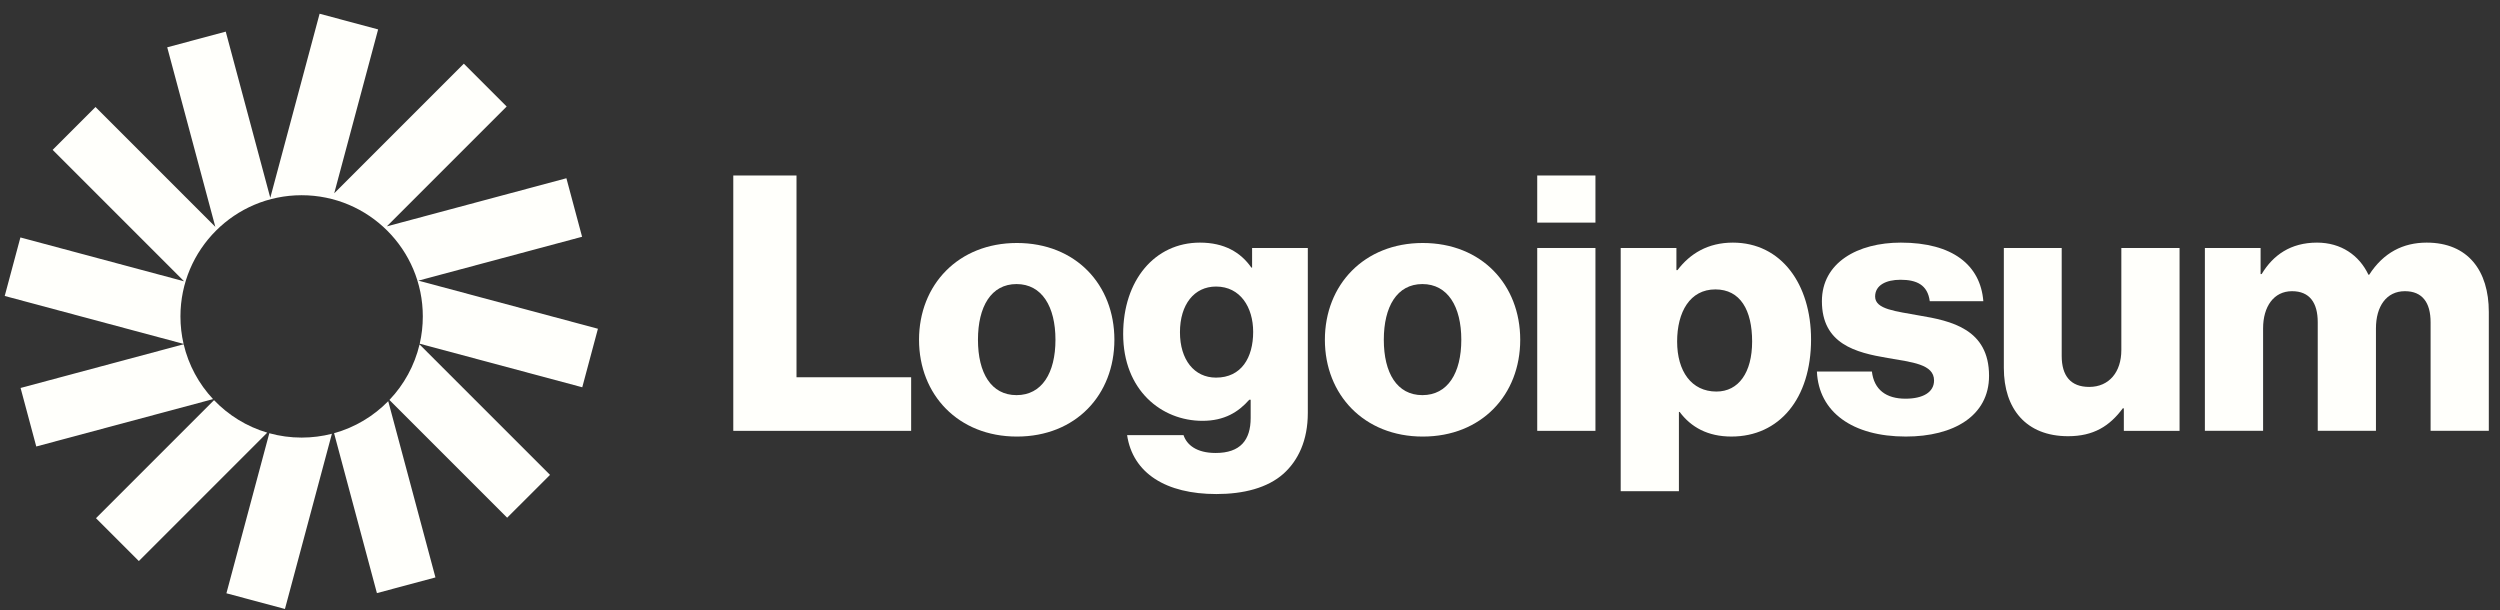 <svg width="168" height="41" viewBox="0 0 168 41" fill="none" xmlns="http://www.w3.org/2000/svg">
<rect x="0" y="0" width="168" height="41" fill="#333333" stroke="none"/>
<g clip-path="url(#clip0_11_39)">
<path d="M49.277 28.953H61.229V25.352H53.525V11.793H49.277V28.953Z" fill="#FFFFFB"/>
<path d="M68.311 26.553C66.607 26.553 65.719 25.065 65.719 22.833C65.719 20.601 66.607 19.089 68.311 19.089C70.015 19.089 70.927 20.601 70.927 22.833C70.927 25.065 70.015 26.553 68.311 26.553ZM68.335 29.337C72.295 29.337 74.887 26.529 74.887 22.833C74.887 19.137 72.295 16.329 68.335 16.329C64.399 16.329 61.759 19.137 61.759 22.833C61.759 26.529 64.399 29.337 68.335 29.337Z" fill="#FFFFFB"/>
<path d="M81.741 33.2C83.565 33.2 85.173 32.792 86.253 31.832C87.237 30.944 87.885 29.6 87.885 27.752V16.664H84.141V17.984H84.093C83.373 16.952 82.269 16.304 80.637 16.304C77.589 16.304 75.477 18.848 75.477 22.448C75.477 26.216 78.045 28.28 80.805 28.28C82.293 28.28 83.229 27.68 83.949 26.864H84.045V28.088C84.045 29.576 83.349 30.44 81.693 30.44C80.397 30.44 79.749 29.888 79.533 29.24H75.741C76.125 31.808 78.357 33.2 81.741 33.2ZM81.717 25.376C80.253 25.376 79.293 24.176 79.293 22.328C79.293 20.456 80.253 19.256 81.717 19.256C83.349 19.256 84.213 20.648 84.213 22.304C84.213 24.032 83.421 25.376 81.717 25.376Z" fill="#FFFFFB"/>
<path d="M95.584 26.553C93.88 26.553 92.992 25.065 92.992 22.833C92.992 20.601 93.88 19.089 95.584 19.089C97.288 19.089 98.2 20.601 98.2 22.833C98.2 25.065 97.288 26.553 95.584 26.553ZM95.608 29.337C99.568 29.337 102.159 26.529 102.159 22.833C102.159 19.137 99.568 16.329 95.608 16.329C91.672 16.329 89.032 19.137 89.032 22.833C89.032 26.529 91.672 29.337 95.608 29.337Z" fill="#FFFFFB"/>
<path d="M103.302 28.953H107.214V16.665H103.302V28.953ZM103.302 14.96H107.214V11.793H103.302V14.96Z" fill="#FFFFFB"/>
<path d="M108.911 33.008H112.823V27.68H112.871C113.639 28.712 114.767 29.336 116.351 29.336C119.567 29.336 121.703 26.792 121.703 22.808C121.703 19.112 119.711 16.304 116.447 16.304C114.767 16.304 113.567 17.048 112.727 18.152H112.655V16.664H108.911V33.008ZM115.343 26.312C113.663 26.312 112.703 24.944 112.703 22.952C112.703 20.96 113.567 19.448 115.271 19.448C116.951 19.448 117.743 20.84 117.743 22.952C117.743 25.04 116.831 26.312 115.343 26.312Z" fill="#FFFFFB"/>
<path d="M128.072 29.336C131.288 29.336 133.664 27.944 133.664 25.256C133.664 22.112 131.12 21.56 128.96 21.2C127.4 20.912 126.008 20.792 126.008 19.928C126.008 19.16 126.752 18.8 127.712 18.8C128.792 18.8 129.536 19.136 129.68 20.24H133.28C133.088 17.816 131.216 16.304 127.736 16.304C124.832 16.304 122.432 17.648 122.432 20.24C122.432 23.12 124.712 23.696 126.848 24.056C128.48 24.344 129.968 24.464 129.968 25.568C129.968 26.36 129.224 26.792 128.048 26.792C126.752 26.792 125.936 26.192 125.792 24.968H122.096C122.216 27.68 124.472 29.336 128.072 29.336Z" fill="#FFFFFB"/>
<path d="M138.978 29.313C140.682 29.313 141.762 28.64 142.65 27.441H142.722V28.953H146.466V16.665H142.554V23.529C142.554 24.993 141.738 26.001 140.394 26.001C139.146 26.001 138.546 25.256 138.546 23.913V16.665H134.658V24.729C134.658 27.465 136.146 29.313 138.978 29.313Z" fill="#FFFFFB"/>
<path d="M148.168 28.952H152.08V22.064C152.08 20.6 152.8 19.568 154.024 19.568C155.2 19.568 155.752 20.336 155.752 21.656V28.952H159.664V22.064C159.664 20.6 160.36 19.568 161.608 19.568C162.784 19.568 163.336 20.336 163.336 21.656V28.952H167.248V20.96C167.248 18.2 165.856 16.304 163.072 16.304C161.488 16.304 160.168 16.976 159.208 18.464H159.16C158.536 17.144 157.312 16.304 155.704 16.304C153.928 16.304 152.752 17.144 151.984 18.416H151.912V16.664H148.168V28.952Z" fill="#FFFFFB"/>
<path d="M25.41 1.977L21.477 0.923L18.163 13.292L15.17 2.125L11.237 3.179L14.47 15.244L6.417 7.192L3.538 10.071L12.371 18.904L1.371 15.956L0.317 19.889L12.336 23.11C12.198 22.516 12.126 21.898 12.126 21.262C12.126 16.765 15.772 13.119 20.269 13.119C24.767 13.119 28.413 16.765 28.413 21.262C28.413 21.894 28.341 22.508 28.205 23.098L39.128 26.025L40.181 22.092L28.115 18.859L39.116 15.911L38.062 11.978L25.996 15.211L34.048 7.159L31.169 4.28L22.459 12.99L25.41 1.977Z" fill="#FFFFFB"/>
<path d="M28.194 23.145C27.857 24.57 27.145 25.851 26.169 26.877L34.081 34.79L36.961 31.911L28.194 23.145Z" fill="#FFFFFB"/>
<path d="M26.089 26.959C25.1 27.969 23.851 28.723 22.45 29.111L25.329 39.857L29.262 38.803L26.089 26.959Z" fill="#FFFFFB"/>
<path d="M22.303 29.15C21.653 29.317 20.971 29.406 20.269 29.406C19.517 29.406 18.789 29.304 18.097 29.113L15.215 39.869L19.148 40.923L22.303 29.15Z" fill="#FFFFFB"/>
<path d="M17.958 29.074C16.579 28.666 15.352 27.903 14.383 26.891L6.451 34.823L9.33 37.702L17.958 29.074Z" fill="#FFFFFB"/>
<path d="M14.317 26.82C13.365 25.802 12.672 24.538 12.342 23.134L1.383 26.071L2.437 30.004L14.317 26.82Z" fill="#FFFFFB"/>
</g>
<defs>
<clipPath id="clip0_11_39">
<rect width="168" height="41" fill="white"/>
</clipPath>
</defs>
</svg>
